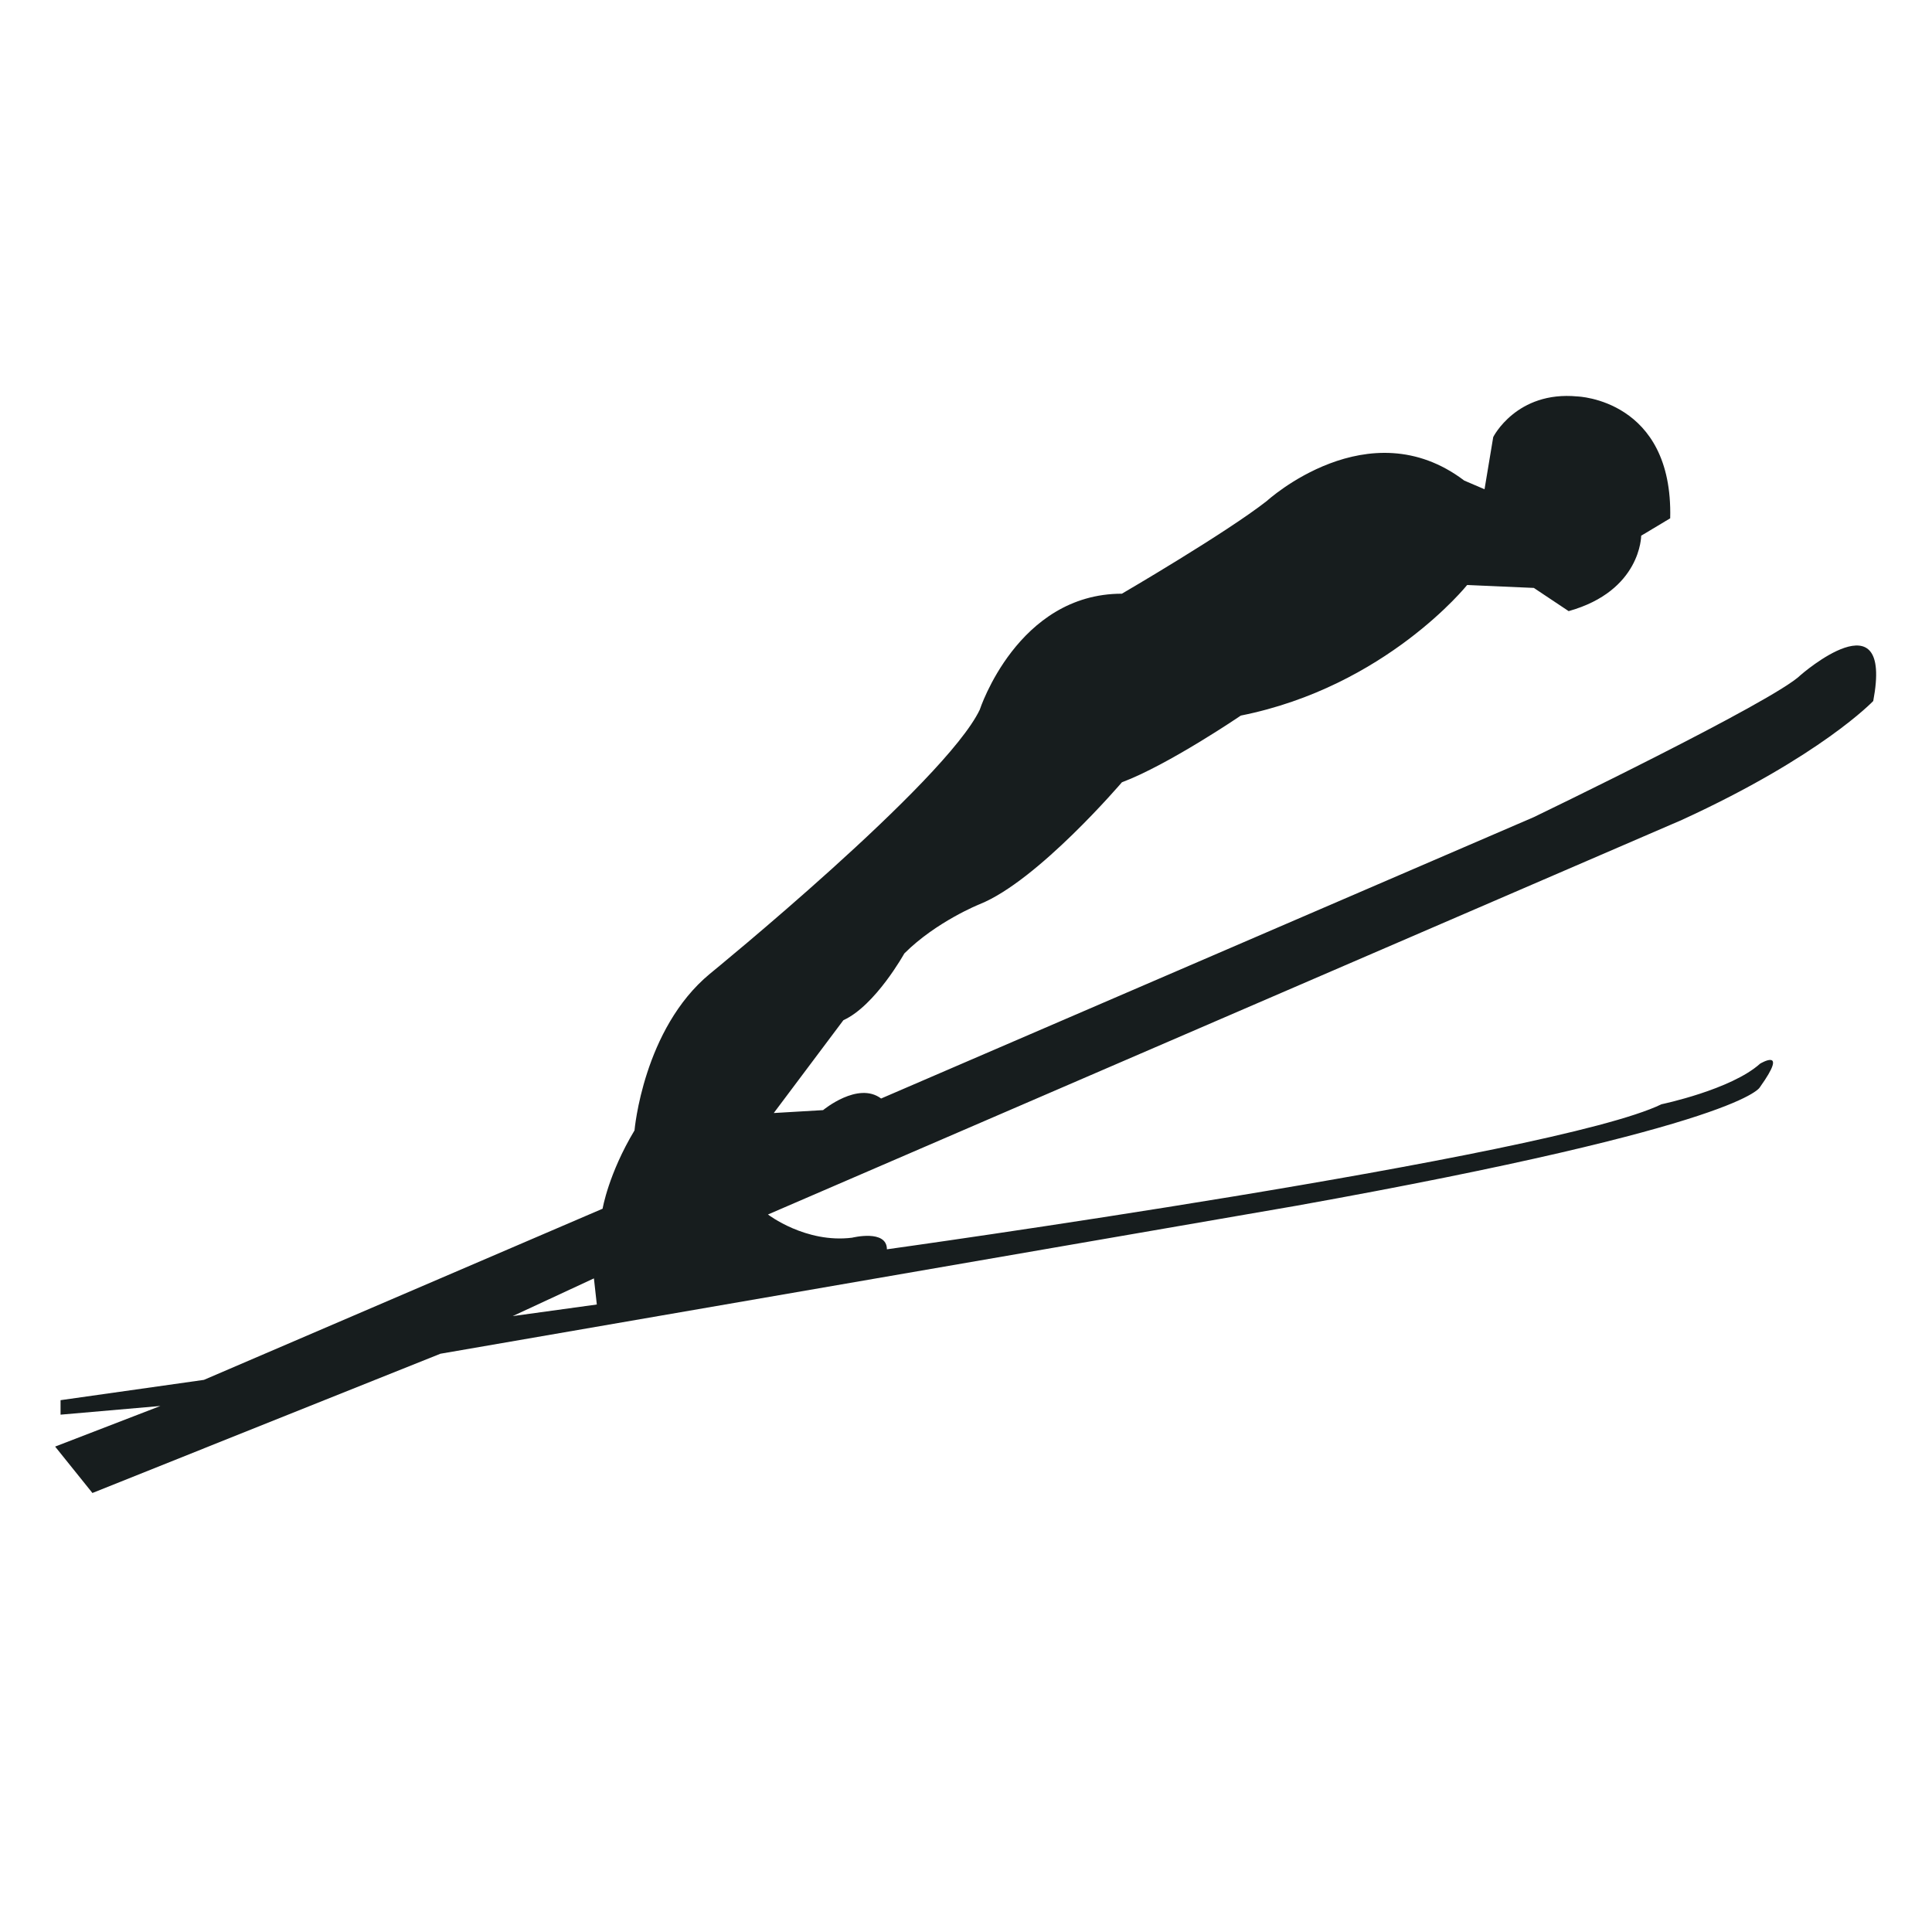 <?xml version="1.0" encoding="utf-8"?>
<!-- Generator: Adobe Illustrator 22.1.0, SVG Export Plug-In . SVG Version: 6.00 Build 0)  -->
<svg version="1.1" xmlns="http://www.w3.org/2000/svg" xmlns:xlink="http://www.w3.org/1999/xlink" x="0px" y="0px"
	 viewBox="22.366 337.079 100 100" enable-background="new 22.366 337.079 100 100" xml:space="preserve">
<g id="background">
	<g id="XMLID_32_">
		<path id="XMLID_33_" fill="#171D1E" d="M115.572,372.015c-1.351,1.351-13.815,7.358-13.815,7.358l-33.785,14.565
			c-1.201-0.901-3.003,0.601-3.003,0.601l-2.553,0.15l3.604-4.805c1.652-0.751,3.153-3.453,3.153-3.453
			c1.652-1.652,3.904-2.553,3.904-2.553c3.003-1.201,7.358-6.307,7.358-6.307c2.403-0.901,6.157-3.454,6.157-3.454
			c7.508-1.501,11.712-6.757,11.712-6.757l3.453,0.15l1.802,1.201c3.754-1.051,3.754-3.904,3.754-3.904l1.502-0.901
			c0.15-6.157-4.805-6.307-4.805-6.307c-3.153-0.3-4.355,2.102-4.355,2.102l-0.45,2.702l-1.051-0.45
			c-4.955-3.754-10.211,1.051-10.211,1.051c-2.102,1.652-7.508,4.805-7.508,4.805c-5.406,0-7.358,6.007-7.358,6.007
			c-1.802,3.754-13.965,13.664-13.965,13.664c-3.454,2.853-3.904,8.108-3.904,8.108c-1.351,2.252-1.652,4.054-1.652,4.054
			l-20.635,8.859l-7.421,1.051v0.75l5.168-0.45l-5.449,2.102l1.931,2.402l18.008-7.207l44.291-7.658
			c23.425-4.205,24.022-6.157,24.022-6.157c1.502-2.102-0.001-1.201-0.001-1.201c-1.502,1.351-5.106,2.102-5.106,2.102
			c-5.556,2.703-40.092,7.508-40.092,7.508c0-1.051-1.802-0.601-1.802-0.601c-2.403,0.301-4.355-1.201-4.355-1.201l47.299-20.421
			c7.207-3.304,9.91-6.157,9.91-6.157C120.377,367.811,115.572,372.015,115.572,372.015z M48.903,405.2l4.204-1.952l0.15,1.352
			L48.903,405.2z"/>
	</g>
</g>
<g id="pattern-1">
</g>
<g id="pattern-2_1_">
</g>
</svg>
